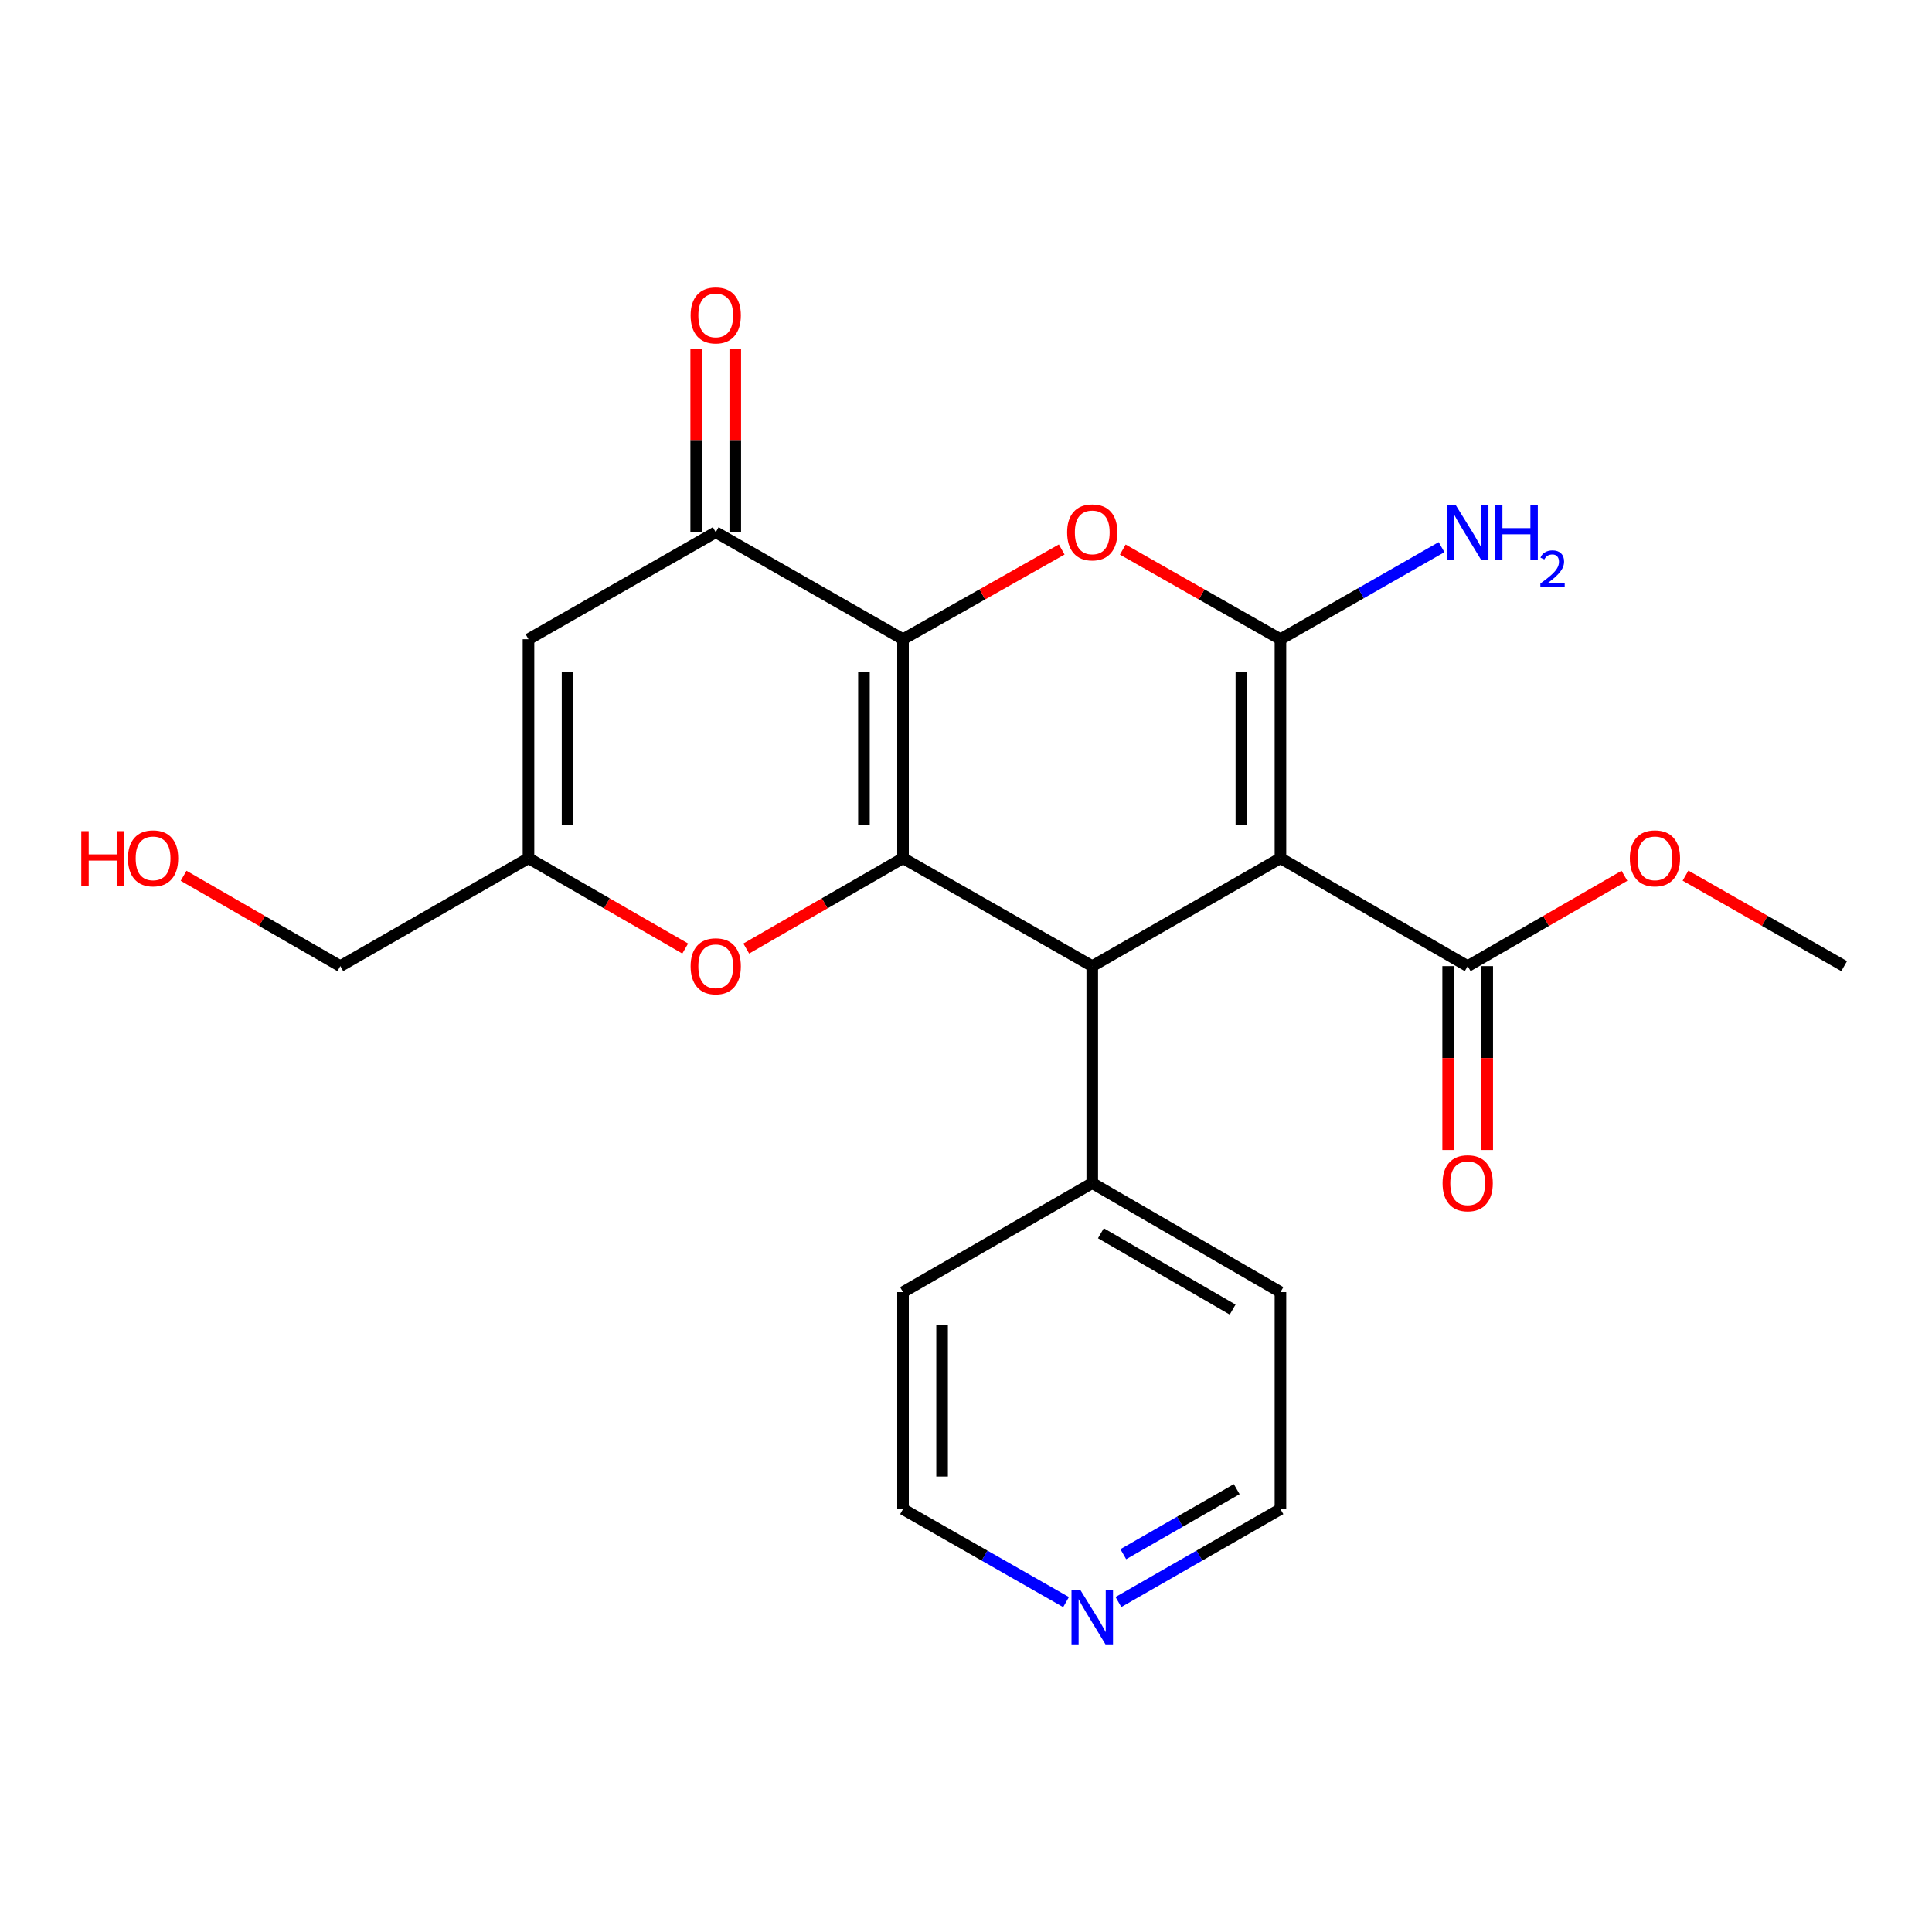 <?xml version='1.0' encoding='iso-8859-1'?>
<svg version='1.1' baseProfile='full'
              xmlns='http://www.w3.org/2000/svg'
                      xmlns:rdkit='http://www.rdkit.org/xml'
                      xmlns:xlink='http://www.w3.org/1999/xlink'
                  xml:space='preserve'
width='1000px' height='1000px' viewBox='0 0 1000 1000'>
<!-- END OF HEADER -->
<rect style='opacity:1.0;fill:#FFFFFF;stroke:none' width='1000' height='1000' x='0' y='0'> </rect>
<path class='bond-0' d='M 467.399,330.86 L 467.399,444.2' style='fill:none;fill-rule:evenodd;stroke:#000000;stroke-width:6px;stroke-linecap:butt;stroke-linejoin:miter;stroke-opacity:1' />
<path class='bond-0' d='M 447.176,347.861 L 447.176,427.199' style='fill:none;fill-rule:evenodd;stroke:#000000;stroke-width:6px;stroke-linecap:butt;stroke-linejoin:miter;stroke-opacity:1' />
<path class='bond-3' d='M 467.399,330.86 L 508.467,307.636' style='fill:none;fill-rule:evenodd;stroke:#000000;stroke-width:6px;stroke-linecap:butt;stroke-linejoin:miter;stroke-opacity:1' />
<path class='bond-3' d='M 508.467,307.636 L 549.534,284.412' style='fill:none;fill-rule:evenodd;stroke:#FF0000;stroke-width:6px;stroke-linecap:butt;stroke-linejoin:miter;stroke-opacity:1' />
<path class='bond-5' d='M 467.399,330.86 L 370.462,275.47' style='fill:none;fill-rule:evenodd;stroke:#000000;stroke-width:6px;stroke-linecap:butt;stroke-linejoin:miter;stroke-opacity:1' />
<path class='bond-4' d='M 467.399,444.2 L 565.347,500.073' style='fill:none;fill-rule:evenodd;stroke:#000000;stroke-width:6px;stroke-linecap:butt;stroke-linejoin:miter;stroke-opacity:1' />
<path class='bond-6' d='M 467.399,444.2 L 426.829,467.584' style='fill:none;fill-rule:evenodd;stroke:#000000;stroke-width:6px;stroke-linecap:butt;stroke-linejoin:miter;stroke-opacity:1' />
<path class='bond-6' d='M 426.829,467.584 L 386.259,490.968' style='fill:none;fill-rule:evenodd;stroke:#FF0000;stroke-width:6px;stroke-linecap:butt;stroke-linejoin:miter;stroke-opacity:1' />
<path class='bond-1' d='M 662.756,444.2 L 662.756,330.86' style='fill:none;fill-rule:evenodd;stroke:#000000;stroke-width:6px;stroke-linecap:butt;stroke-linejoin:miter;stroke-opacity:1' />
<path class='bond-1' d='M 642.533,427.199 L 642.533,347.861' style='fill:none;fill-rule:evenodd;stroke:#000000;stroke-width:6px;stroke-linecap:butt;stroke-linejoin:miter;stroke-opacity:1' />
<path class='bond-8' d='M 662.756,444.2 L 759.671,500.073' style='fill:none;fill-rule:evenodd;stroke:#000000;stroke-width:6px;stroke-linecap:butt;stroke-linejoin:miter;stroke-opacity:1' />
<path class='bond-23' d='M 662.756,444.2 L 565.347,500.073' style='fill:none;fill-rule:evenodd;stroke:#000000;stroke-width:6px;stroke-linecap:butt;stroke-linejoin:miter;stroke-opacity:1' />
<path class='bond-2' d='M 662.756,330.86 L 621.953,307.657' style='fill:none;fill-rule:evenodd;stroke:#000000;stroke-width:6px;stroke-linecap:butt;stroke-linejoin:miter;stroke-opacity:1' />
<path class='bond-2' d='M 621.953,307.657 L 581.149,284.455' style='fill:none;fill-rule:evenodd;stroke:#FF0000;stroke-width:6px;stroke-linecap:butt;stroke-linejoin:miter;stroke-opacity:1' />
<path class='bond-11' d='M 662.756,330.86 L 704.448,307.031' style='fill:none;fill-rule:evenodd;stroke:#000000;stroke-width:6px;stroke-linecap:butt;stroke-linejoin:miter;stroke-opacity:1' />
<path class='bond-11' d='M 704.448,307.031 L 746.141,283.203' style='fill:none;fill-rule:evenodd;stroke:#0000FF;stroke-width:6px;stroke-linecap:butt;stroke-linejoin:miter;stroke-opacity:1' />
<path class='bond-10' d='M 565.347,500.073 L 565.347,612.368' style='fill:none;fill-rule:evenodd;stroke:#000000;stroke-width:6px;stroke-linecap:butt;stroke-linejoin:miter;stroke-opacity:1' />
<path class='bond-7' d='M 370.462,275.47 L 273.547,330.86' style='fill:none;fill-rule:evenodd;stroke:#000000;stroke-width:6px;stroke-linecap:butt;stroke-linejoin:miter;stroke-opacity:1' />
<path class='bond-12' d='M 380.574,275.47 L 380.574,228.106' style='fill:none;fill-rule:evenodd;stroke:#000000;stroke-width:6px;stroke-linecap:butt;stroke-linejoin:miter;stroke-opacity:1' />
<path class='bond-12' d='M 380.574,228.106 L 380.574,180.742' style='fill:none;fill-rule:evenodd;stroke:#FF0000;stroke-width:6px;stroke-linecap:butt;stroke-linejoin:miter;stroke-opacity:1' />
<path class='bond-12' d='M 360.35,275.47 L 360.35,228.106' style='fill:none;fill-rule:evenodd;stroke:#000000;stroke-width:6px;stroke-linecap:butt;stroke-linejoin:miter;stroke-opacity:1' />
<path class='bond-12' d='M 360.35,228.106 L 360.35,180.742' style='fill:none;fill-rule:evenodd;stroke:#FF0000;stroke-width:6px;stroke-linecap:butt;stroke-linejoin:miter;stroke-opacity:1' />
<path class='bond-24' d='M 354.665,490.966 L 314.106,467.583' style='fill:none;fill-rule:evenodd;stroke:#FF0000;stroke-width:6px;stroke-linecap:butt;stroke-linejoin:miter;stroke-opacity:1' />
<path class='bond-24' d='M 314.106,467.583 L 273.547,444.2' style='fill:none;fill-rule:evenodd;stroke:#000000;stroke-width:6px;stroke-linecap:butt;stroke-linejoin:miter;stroke-opacity:1' />
<path class='bond-9' d='M 273.547,330.86 L 273.547,444.2' style='fill:none;fill-rule:evenodd;stroke:#000000;stroke-width:6px;stroke-linecap:butt;stroke-linejoin:miter;stroke-opacity:1' />
<path class='bond-9' d='M 293.771,347.861 L 293.771,427.199' style='fill:none;fill-rule:evenodd;stroke:#000000;stroke-width:6px;stroke-linecap:butt;stroke-linejoin:miter;stroke-opacity:1' />
<path class='bond-13' d='M 749.56,500.073 L 749.56,547.657' style='fill:none;fill-rule:evenodd;stroke:#000000;stroke-width:6px;stroke-linecap:butt;stroke-linejoin:miter;stroke-opacity:1' />
<path class='bond-13' d='M 749.56,547.657 L 749.56,595.241' style='fill:none;fill-rule:evenodd;stroke:#FF0000;stroke-width:6px;stroke-linecap:butt;stroke-linejoin:miter;stroke-opacity:1' />
<path class='bond-13' d='M 769.783,500.073 L 769.783,547.657' style='fill:none;fill-rule:evenodd;stroke:#000000;stroke-width:6px;stroke-linecap:butt;stroke-linejoin:miter;stroke-opacity:1' />
<path class='bond-13' d='M 769.783,547.657 L 769.783,595.241' style='fill:none;fill-rule:evenodd;stroke:#FF0000;stroke-width:6px;stroke-linecap:butt;stroke-linejoin:miter;stroke-opacity:1' />
<path class='bond-15' d='M 759.671,500.073 L 800.236,476.689' style='fill:none;fill-rule:evenodd;stroke:#000000;stroke-width:6px;stroke-linecap:butt;stroke-linejoin:miter;stroke-opacity:1' />
<path class='bond-15' d='M 800.236,476.689 L 840.8,453.306' style='fill:none;fill-rule:evenodd;stroke:#FF0000;stroke-width:6px;stroke-linecap:butt;stroke-linejoin:miter;stroke-opacity:1' />
<path class='bond-16' d='M 273.547,444.2 L 176.149,500.073' style='fill:none;fill-rule:evenodd;stroke:#000000;stroke-width:6px;stroke-linecap:butt;stroke-linejoin:miter;stroke-opacity:1' />
<path class='bond-20' d='M 565.347,612.368 L 467.399,668.803' style='fill:none;fill-rule:evenodd;stroke:#000000;stroke-width:6px;stroke-linecap:butt;stroke-linejoin:miter;stroke-opacity:1' />
<path class='bond-21' d='M 565.347,612.368 L 662.756,668.803' style='fill:none;fill-rule:evenodd;stroke:#000000;stroke-width:6px;stroke-linecap:butt;stroke-linejoin:miter;stroke-opacity:1' />
<path class='bond-21' d='M 569.821,638.332 L 638.007,677.836' style='fill:none;fill-rule:evenodd;stroke:#000000;stroke-width:6px;stroke-linecap:butt;stroke-linejoin:miter;stroke-opacity:1' />
<path class='bond-14' d='M 578.895,829.202 L 620.826,805.156' style='fill:none;fill-rule:evenodd;stroke:#0000FF;stroke-width:6px;stroke-linecap:butt;stroke-linejoin:miter;stroke-opacity:1' />
<path class='bond-14' d='M 620.826,805.156 L 662.756,781.11' style='fill:none;fill-rule:evenodd;stroke:#000000;stroke-width:6px;stroke-linecap:butt;stroke-linejoin:miter;stroke-opacity:1' />
<path class='bond-14' d='M 581.413,804.445 L 610.765,787.613' style='fill:none;fill-rule:evenodd;stroke:#0000FF;stroke-width:6px;stroke-linecap:butt;stroke-linejoin:miter;stroke-opacity:1' />
<path class='bond-14' d='M 610.765,787.613 L 640.117,770.78' style='fill:none;fill-rule:evenodd;stroke:#000000;stroke-width:6px;stroke-linecap:butt;stroke-linejoin:miter;stroke-opacity:1' />
<path class='bond-25' d='M 551.788,829.238 L 509.594,805.174' style='fill:none;fill-rule:evenodd;stroke:#0000FF;stroke-width:6px;stroke-linecap:butt;stroke-linejoin:miter;stroke-opacity:1' />
<path class='bond-25' d='M 509.594,805.174 L 467.399,781.11' style='fill:none;fill-rule:evenodd;stroke:#000000;stroke-width:6px;stroke-linecap:butt;stroke-linejoin:miter;stroke-opacity:1' />
<path class='bond-22' d='M 872.416,453.224 L 913.481,476.648' style='fill:none;fill-rule:evenodd;stroke:#FF0000;stroke-width:6px;stroke-linecap:butt;stroke-linejoin:miter;stroke-opacity:1' />
<path class='bond-22' d='M 913.481,476.648 L 954.545,500.073' style='fill:none;fill-rule:evenodd;stroke:#000000;stroke-width:6px;stroke-linecap:butt;stroke-linejoin:miter;stroke-opacity:1' />
<path class='bond-17' d='M 176.149,500.073 L 135.59,476.69' style='fill:none;fill-rule:evenodd;stroke:#000000;stroke-width:6px;stroke-linecap:butt;stroke-linejoin:miter;stroke-opacity:1' />
<path class='bond-17' d='M 135.59,476.69 L 95.031,453.307' style='fill:none;fill-rule:evenodd;stroke:#FF0000;stroke-width:6px;stroke-linecap:butt;stroke-linejoin:miter;stroke-opacity:1' />
<path class='bond-18' d='M 662.756,781.11 L 662.756,668.803' style='fill:none;fill-rule:evenodd;stroke:#000000;stroke-width:6px;stroke-linecap:butt;stroke-linejoin:miter;stroke-opacity:1' />
<path class='bond-19' d='M 467.399,781.11 L 467.399,668.803' style='fill:none;fill-rule:evenodd;stroke:#000000;stroke-width:6px;stroke-linecap:butt;stroke-linejoin:miter;stroke-opacity:1' />
<path class='bond-19' d='M 487.622,764.264 L 487.622,685.649' style='fill:none;fill-rule:evenodd;stroke:#000000;stroke-width:6px;stroke-linecap:butt;stroke-linejoin:miter;stroke-opacity:1' />
<path  class='atom-4' d='M 552.347 275.55
Q 552.347 268.75, 555.707 264.95
Q 559.067 261.15, 565.347 261.15
Q 571.627 261.15, 574.987 264.95
Q 578.347 268.75, 578.347 275.55
Q 578.347 282.43, 574.947 286.35
Q 571.547 290.23, 565.347 290.23
Q 559.107 290.23, 555.707 286.35
Q 552.347 282.47, 552.347 275.55
M 565.347 287.03
Q 569.667 287.03, 571.987 284.15
Q 574.347 281.23, 574.347 275.55
Q 574.347 269.99, 571.987 267.19
Q 569.667 264.35, 565.347 264.35
Q 561.027 264.35, 558.667 267.15
Q 556.347 269.95, 556.347 275.55
Q 556.347 281.27, 558.667 284.15
Q 561.027 287.03, 565.347 287.03
' fill='#FF0000'/>
<path  class='atom-7' d='M 357.462 500.153
Q 357.462 493.353, 360.822 489.553
Q 364.182 485.753, 370.462 485.753
Q 376.742 485.753, 380.102 489.553
Q 383.462 493.353, 383.462 500.153
Q 383.462 507.033, 380.062 510.953
Q 376.662 514.833, 370.462 514.833
Q 364.222 514.833, 360.822 510.953
Q 357.462 507.073, 357.462 500.153
M 370.462 511.633
Q 374.782 511.633, 377.102 508.753
Q 379.462 505.833, 379.462 500.153
Q 379.462 494.593, 377.102 491.793
Q 374.782 488.953, 370.462 488.953
Q 366.142 488.953, 363.782 491.753
Q 361.462 494.553, 361.462 500.153
Q 361.462 505.873, 363.782 508.753
Q 366.142 511.633, 370.462 511.633
' fill='#FF0000'/>
<path  class='atom-12' d='M 753.411 261.31
L 762.691 276.31
Q 763.611 277.79, 765.091 280.47
Q 766.571 283.15, 766.651 283.31
L 766.651 261.31
L 770.411 261.31
L 770.411 289.63
L 766.531 289.63
L 756.571 273.23
Q 755.411 271.31, 754.171 269.11
Q 752.971 266.91, 752.611 266.23
L 752.611 289.63
L 748.931 289.63
L 748.931 261.31
L 753.411 261.31
' fill='#0000FF'/>
<path  class='atom-12' d='M 773.811 261.31
L 777.651 261.31
L 777.651 273.35
L 792.131 273.35
L 792.131 261.31
L 795.971 261.31
L 795.971 289.63
L 792.131 289.63
L 792.131 276.55
L 777.651 276.55
L 777.651 289.63
L 773.811 289.63
L 773.811 261.31
' fill='#0000FF'/>
<path  class='atom-12' d='M 797.344 288.637
Q 798.03 286.868, 799.667 285.891
Q 801.304 284.888, 803.574 284.888
Q 806.399 284.888, 807.983 286.419
Q 809.567 287.95, 809.567 290.669
Q 809.567 293.441, 807.508 296.029
Q 805.475 298.616, 801.251 301.678
L 809.884 301.678
L 809.884 303.79
L 797.291 303.79
L 797.291 302.021
Q 800.776 299.54, 802.835 297.692
Q 804.921 295.844, 805.924 294.181
Q 806.927 292.517, 806.927 290.801
Q 806.927 289.006, 806.03 288.003
Q 805.132 287, 803.574 287
Q 802.07 287, 801.066 287.607
Q 800.063 288.214, 799.35 289.561
L 797.344 288.637
' fill='#0000FF'/>
<path  class='atom-13' d='M 357.462 163.254
Q 357.462 156.454, 360.822 152.654
Q 364.182 148.854, 370.462 148.854
Q 376.742 148.854, 380.102 152.654
Q 383.462 156.454, 383.462 163.254
Q 383.462 170.134, 380.062 174.054
Q 376.662 177.934, 370.462 177.934
Q 364.222 177.934, 360.822 174.054
Q 357.462 170.174, 357.462 163.254
M 370.462 174.734
Q 374.782 174.734, 377.102 171.854
Q 379.462 168.934, 379.462 163.254
Q 379.462 157.694, 377.102 154.894
Q 374.782 152.054, 370.462 152.054
Q 366.142 152.054, 363.782 154.854
Q 361.462 157.654, 361.462 163.254
Q 361.462 168.974, 363.782 171.854
Q 366.142 174.734, 370.462 174.734
' fill='#FF0000'/>
<path  class='atom-14' d='M 746.671 612.448
Q 746.671 605.648, 750.031 601.848
Q 753.391 598.048, 759.671 598.048
Q 765.951 598.048, 769.311 601.848
Q 772.671 605.648, 772.671 612.448
Q 772.671 619.328, 769.271 623.248
Q 765.871 627.128, 759.671 627.128
Q 753.431 627.128, 750.031 623.248
Q 746.671 619.368, 746.671 612.448
M 759.671 623.928
Q 763.991 623.928, 766.311 621.048
Q 768.671 618.128, 768.671 612.448
Q 768.671 606.888, 766.311 604.088
Q 763.991 601.248, 759.671 601.248
Q 755.351 601.248, 752.991 604.048
Q 750.671 606.848, 750.671 612.448
Q 750.671 618.168, 752.991 621.048
Q 755.351 623.928, 759.671 623.928
' fill='#FF0000'/>
<path  class='atom-15' d='M 559.087 822.811
L 568.367 837.811
Q 569.287 839.291, 570.767 841.971
Q 572.247 844.651, 572.327 844.811
L 572.327 822.811
L 576.087 822.811
L 576.087 851.131
L 572.207 851.131
L 562.247 834.731
Q 561.087 832.811, 559.847 830.611
Q 558.647 828.411, 558.287 827.731
L 558.287 851.131
L 554.607 851.131
L 554.607 822.811
L 559.087 822.811
' fill='#0000FF'/>
<path  class='atom-16' d='M 843.597 444.28
Q 843.597 437.48, 846.957 433.68
Q 850.317 429.88, 856.597 429.88
Q 862.877 429.88, 866.237 433.68
Q 869.597 437.48, 869.597 444.28
Q 869.597 451.16, 866.197 455.08
Q 862.797 458.96, 856.597 458.96
Q 850.357 458.96, 846.957 455.08
Q 843.597 451.2, 843.597 444.28
M 856.597 455.76
Q 860.917 455.76, 863.237 452.88
Q 865.597 449.96, 865.597 444.28
Q 865.597 438.72, 863.237 435.92
Q 860.917 433.08, 856.597 433.08
Q 852.277 433.08, 849.917 435.88
Q 847.597 438.68, 847.597 444.28
Q 847.597 450, 849.917 452.88
Q 852.277 455.76, 856.597 455.76
' fill='#FF0000'/>
<path  class='atom-18' d='M 42.075 430.2
L 45.915 430.2
L 45.915 442.24
L 60.395 442.24
L 60.395 430.2
L 64.235 430.2
L 64.235 458.52
L 60.395 458.52
L 60.395 445.44
L 45.915 445.44
L 45.915 458.52
L 42.075 458.52
L 42.075 430.2
' fill='#FF0000'/>
<path  class='atom-18' d='M 66.235 444.28
Q 66.235 437.48, 69.595 433.68
Q 72.955 429.88, 79.235 429.88
Q 85.515 429.88, 88.875 433.68
Q 92.235 437.48, 92.235 444.28
Q 92.235 451.16, 88.835 455.08
Q 85.435 458.96, 79.235 458.96
Q 72.995 458.96, 69.595 455.08
Q 66.235 451.2, 66.235 444.28
M 79.235 455.76
Q 83.555 455.76, 85.875 452.88
Q 88.235 449.96, 88.235 444.28
Q 88.235 438.72, 85.875 435.92
Q 83.555 433.08, 79.235 433.08
Q 74.915 433.08, 72.555 435.88
Q 70.235 438.68, 70.235 444.28
Q 70.235 450, 72.555 452.88
Q 74.915 455.76, 79.235 455.76
' fill='#FF0000'/>
</svg>
